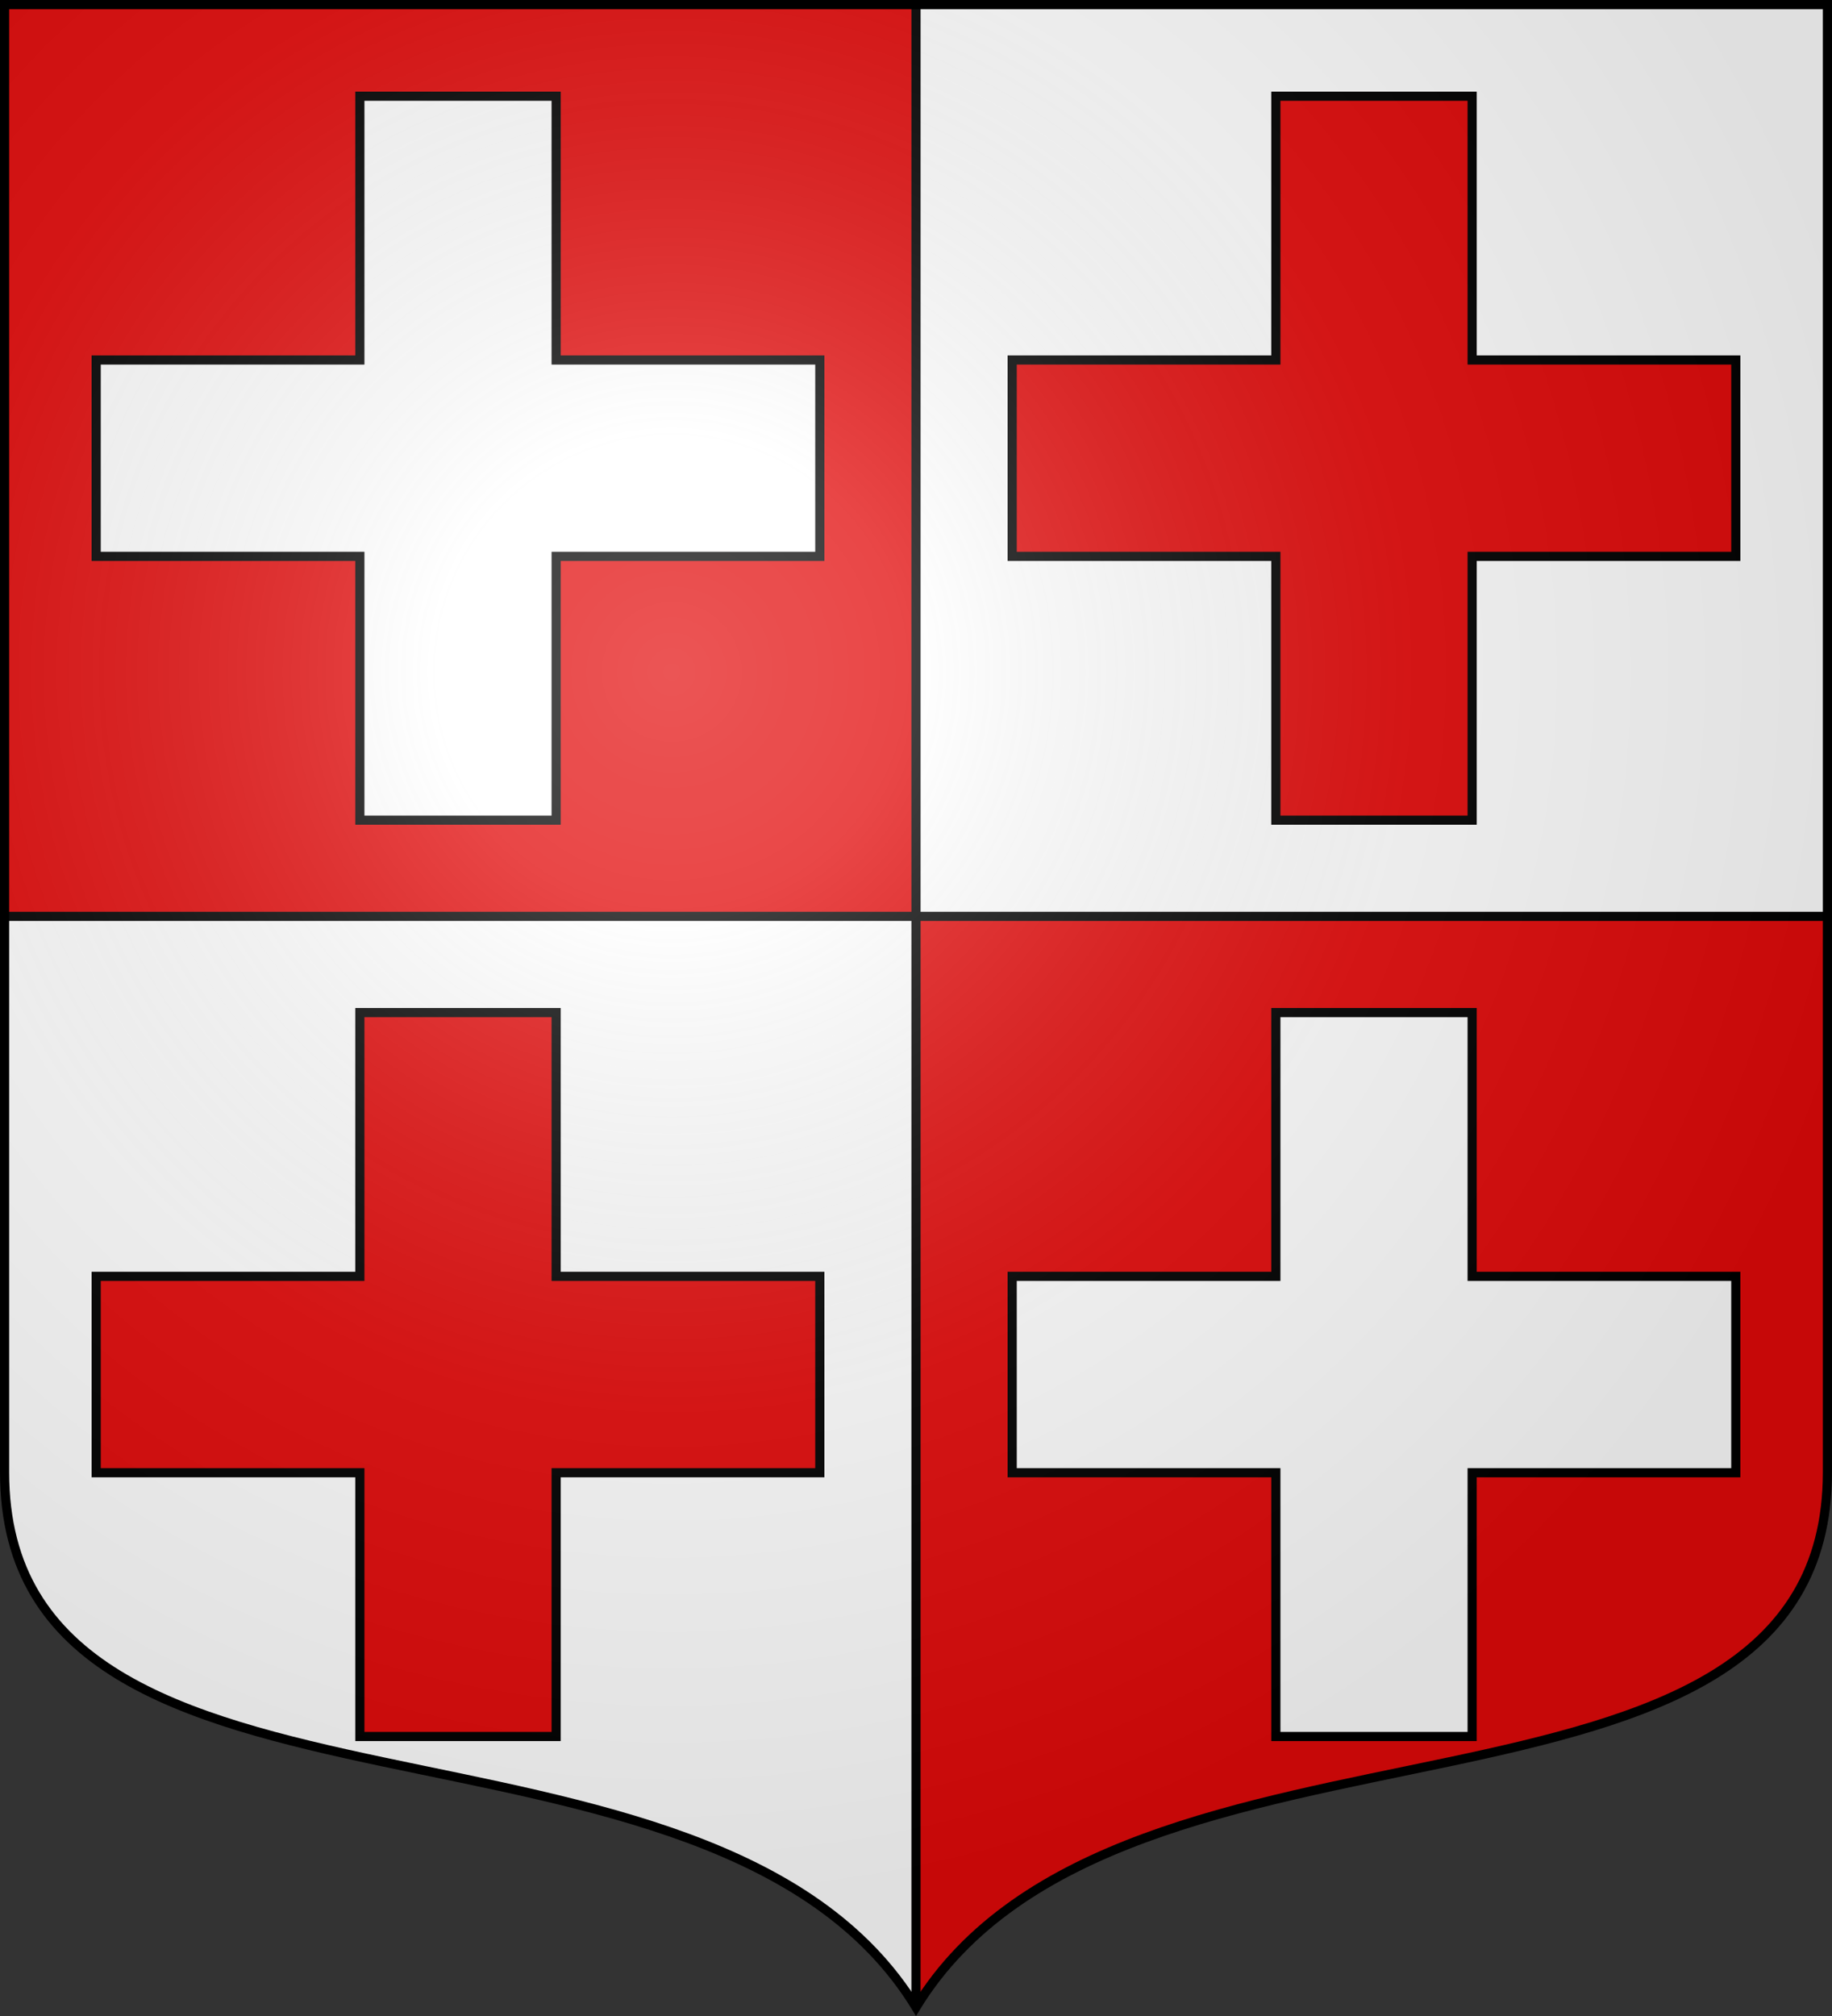 <svg xmlns="http://www.w3.org/2000/svg" width="600" height="660"><rect width="100%" height="100%" fill="#333333" stroke="none"/><radialGradient id="a" cx="220" cy="220" r="405" gradientUnits="userSpaceOnUse"><stop offset="0" stop-color="#fff" stop-opacity=".31"/><stop offset=".19" stop-color="#fff" stop-opacity=".25"/><stop offset=".6" stop-color="#6b6b6b" stop-opacity=".125"/><stop offset="1" stop-opacity=".125"/></radialGradient><path fill="#fff" d="M300 1.5V300h298.5V1.5zm0 298.5H1.5v181.99c0 128.784 231.64 65.81 298.5 175.131z"/><path fill="#e20909" d="M1.5 1.5V300H300V1.5zM300 300v357.121c66.86-109.322 298.5-46.347 298.5-175.13V300z"/><g stroke="#000" stroke-width="3"><path fill="none" d="M300 657.12V1.5M1.5 300h597"/><path fill="#fff" d="M117.856 31.5v86.356H31.5v64.288h86.356V268.5h64.288v-86.356H268.5v-64.288h-86.356V31.5z"/><path fill="#e20909" d="M417.856 31.5v86.356H331.5v64.288h86.356V268.5h64.288v-86.356H568.5v-64.288h-86.356V31.5zM117.856 331.5v86.356H31.5v64.288h86.356V568.5h64.288v-86.356H268.5v-64.288h-86.356V331.5z"/><path fill="#fff" d="M417.856 331.5v86.356H331.5v64.288h86.356V568.5h64.288v-86.356H568.5v-64.288h-86.356V331.5z"/></g><path fill="url(#a)" d="M1.5 1.5V483c0 129.055 231.64 65.948 298.5 175.5 66.86-109.552 298.5-46.445 298.5-175.5V1.5z"/><path fill="none" stroke="#000" stroke-width="3" d="M1.5 1.5v480.492c0 128.785 231.64 65.81 298.5 175.133 66.86-109.323 298.5-46.348 298.5-175.133V1.5z"/></svg>